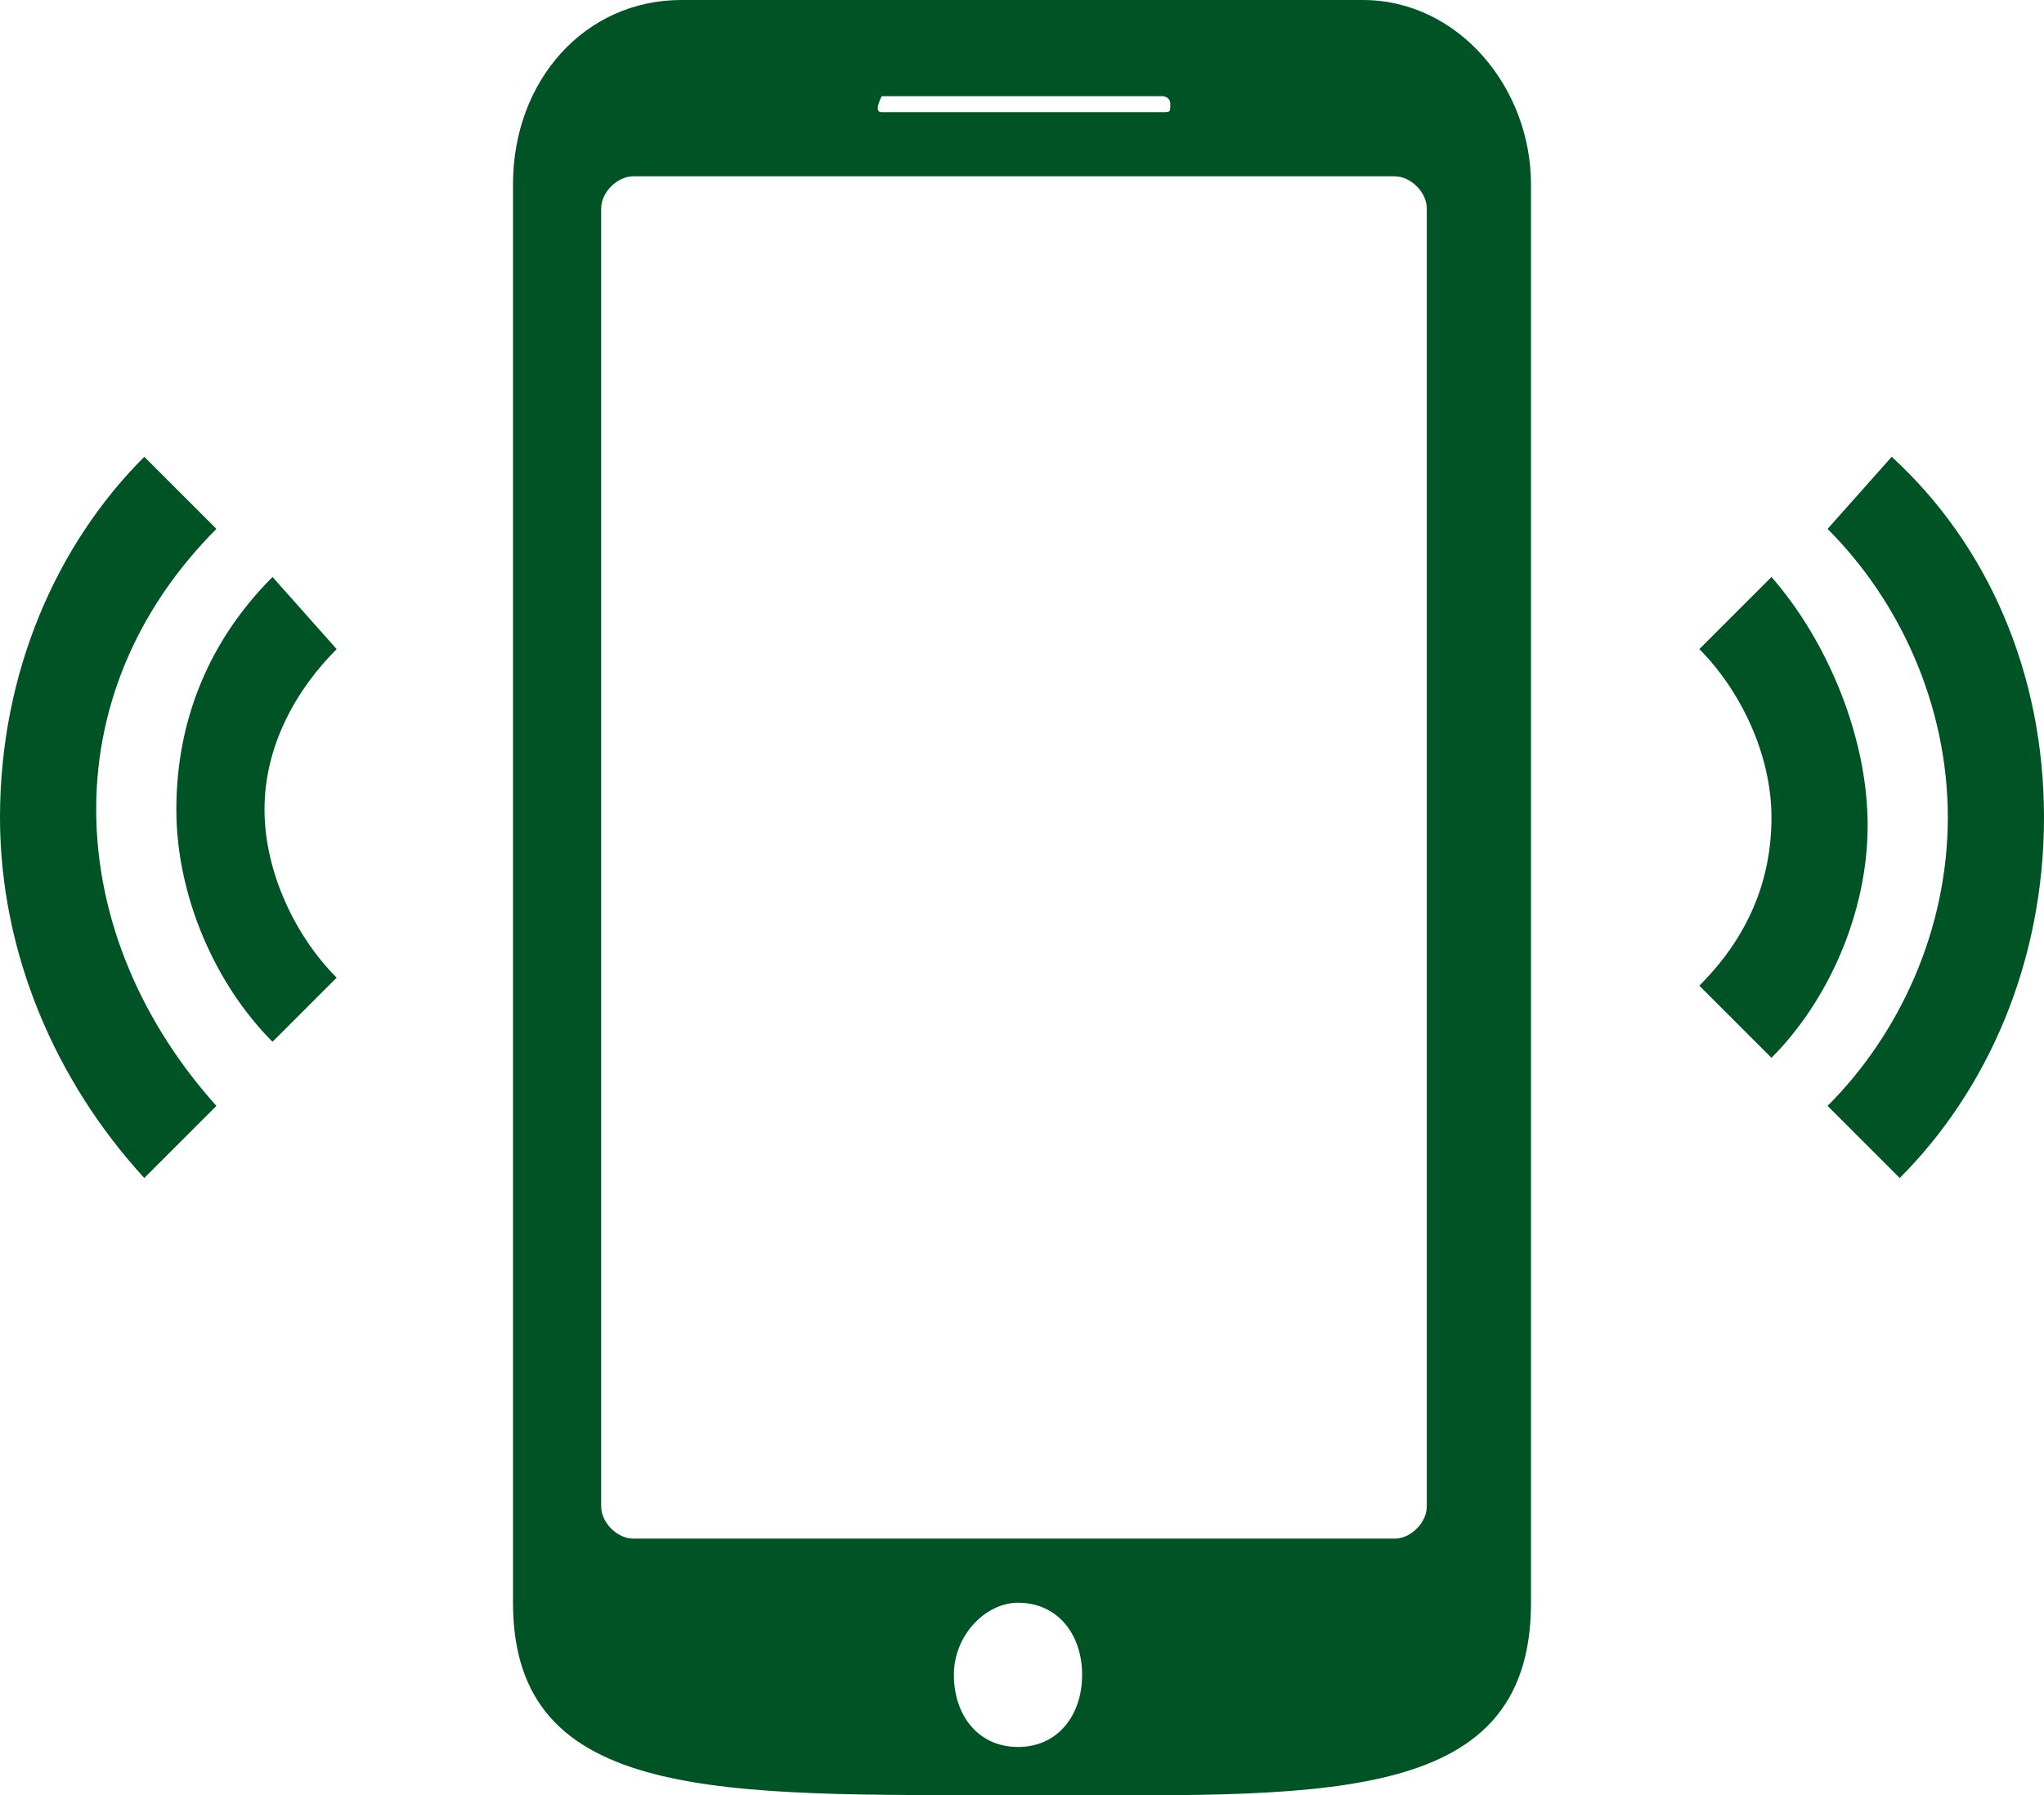 <svg viewBox="0 0 25.5 22.4" xmlns="http://www.w3.org/2000/svg"><g fill="#005325"><path d="m3.4 7.2c-.8.8-1.2 1.8-1.2 2.9s.5 2.2 1.2 2.9l.8-.8c-.5-.5-.9-1.3-.9-2.1s.4-1.5.9-2z"/><path d="m2.7 6.6-.9-.9c-1.1 1.1-1.8 2.7-1.8 4.5 0 1.7.7 3.3 1.8 4.5l.9-.9c-.9-1-1.5-2.3-1.5-3.7s.6-2.6 1.5-3.5z"/><path d="m23.6 5.7-.8.9c.9.9 1.5 2.2 1.5 3.6s-.6 2.7-1.5 3.6l.9.9c1.1-1.1 1.8-2.7 1.8-4.5s-.7-3.4-1.9-4.5z"/><path d="m22.1 7.2-.9.9c.5.5.9 1.3.9 2.1s-.3 1.5-.9 2.1l.9.9c.7-.7 1.2-1.8 1.2-2.9s-.5-2.3-1.2-3.1z"/><path d="m17 0h-8.5c-1.2 0-2.1 1-2.1 2.3v17.7c0 2.5 2.6 2.4 6.3 2.4s6.4.2 6.4-2.4v-17.7c0-1.2-.9-2.3-2.1-2.3zm-6 1.2h3.5s.1 0 .1.1 0 .1-.1.1h-3.5q-.1 0 0-.2-.1 0 0 0zm1.7 20.6c-.5 0-.8-.4-.8-.9s.4-.9.8-.9c.5 0 .8.4.8.9s-.3.9-.8.9zm5.1-3c0 .2-.2.4-.4.4h-9.5c-.2 0-.4-.2-.4-.4v-16.2c0-.2.2-.4.4-.4h9.5c.2 0 .4.2.4.4z"/></g></svg>